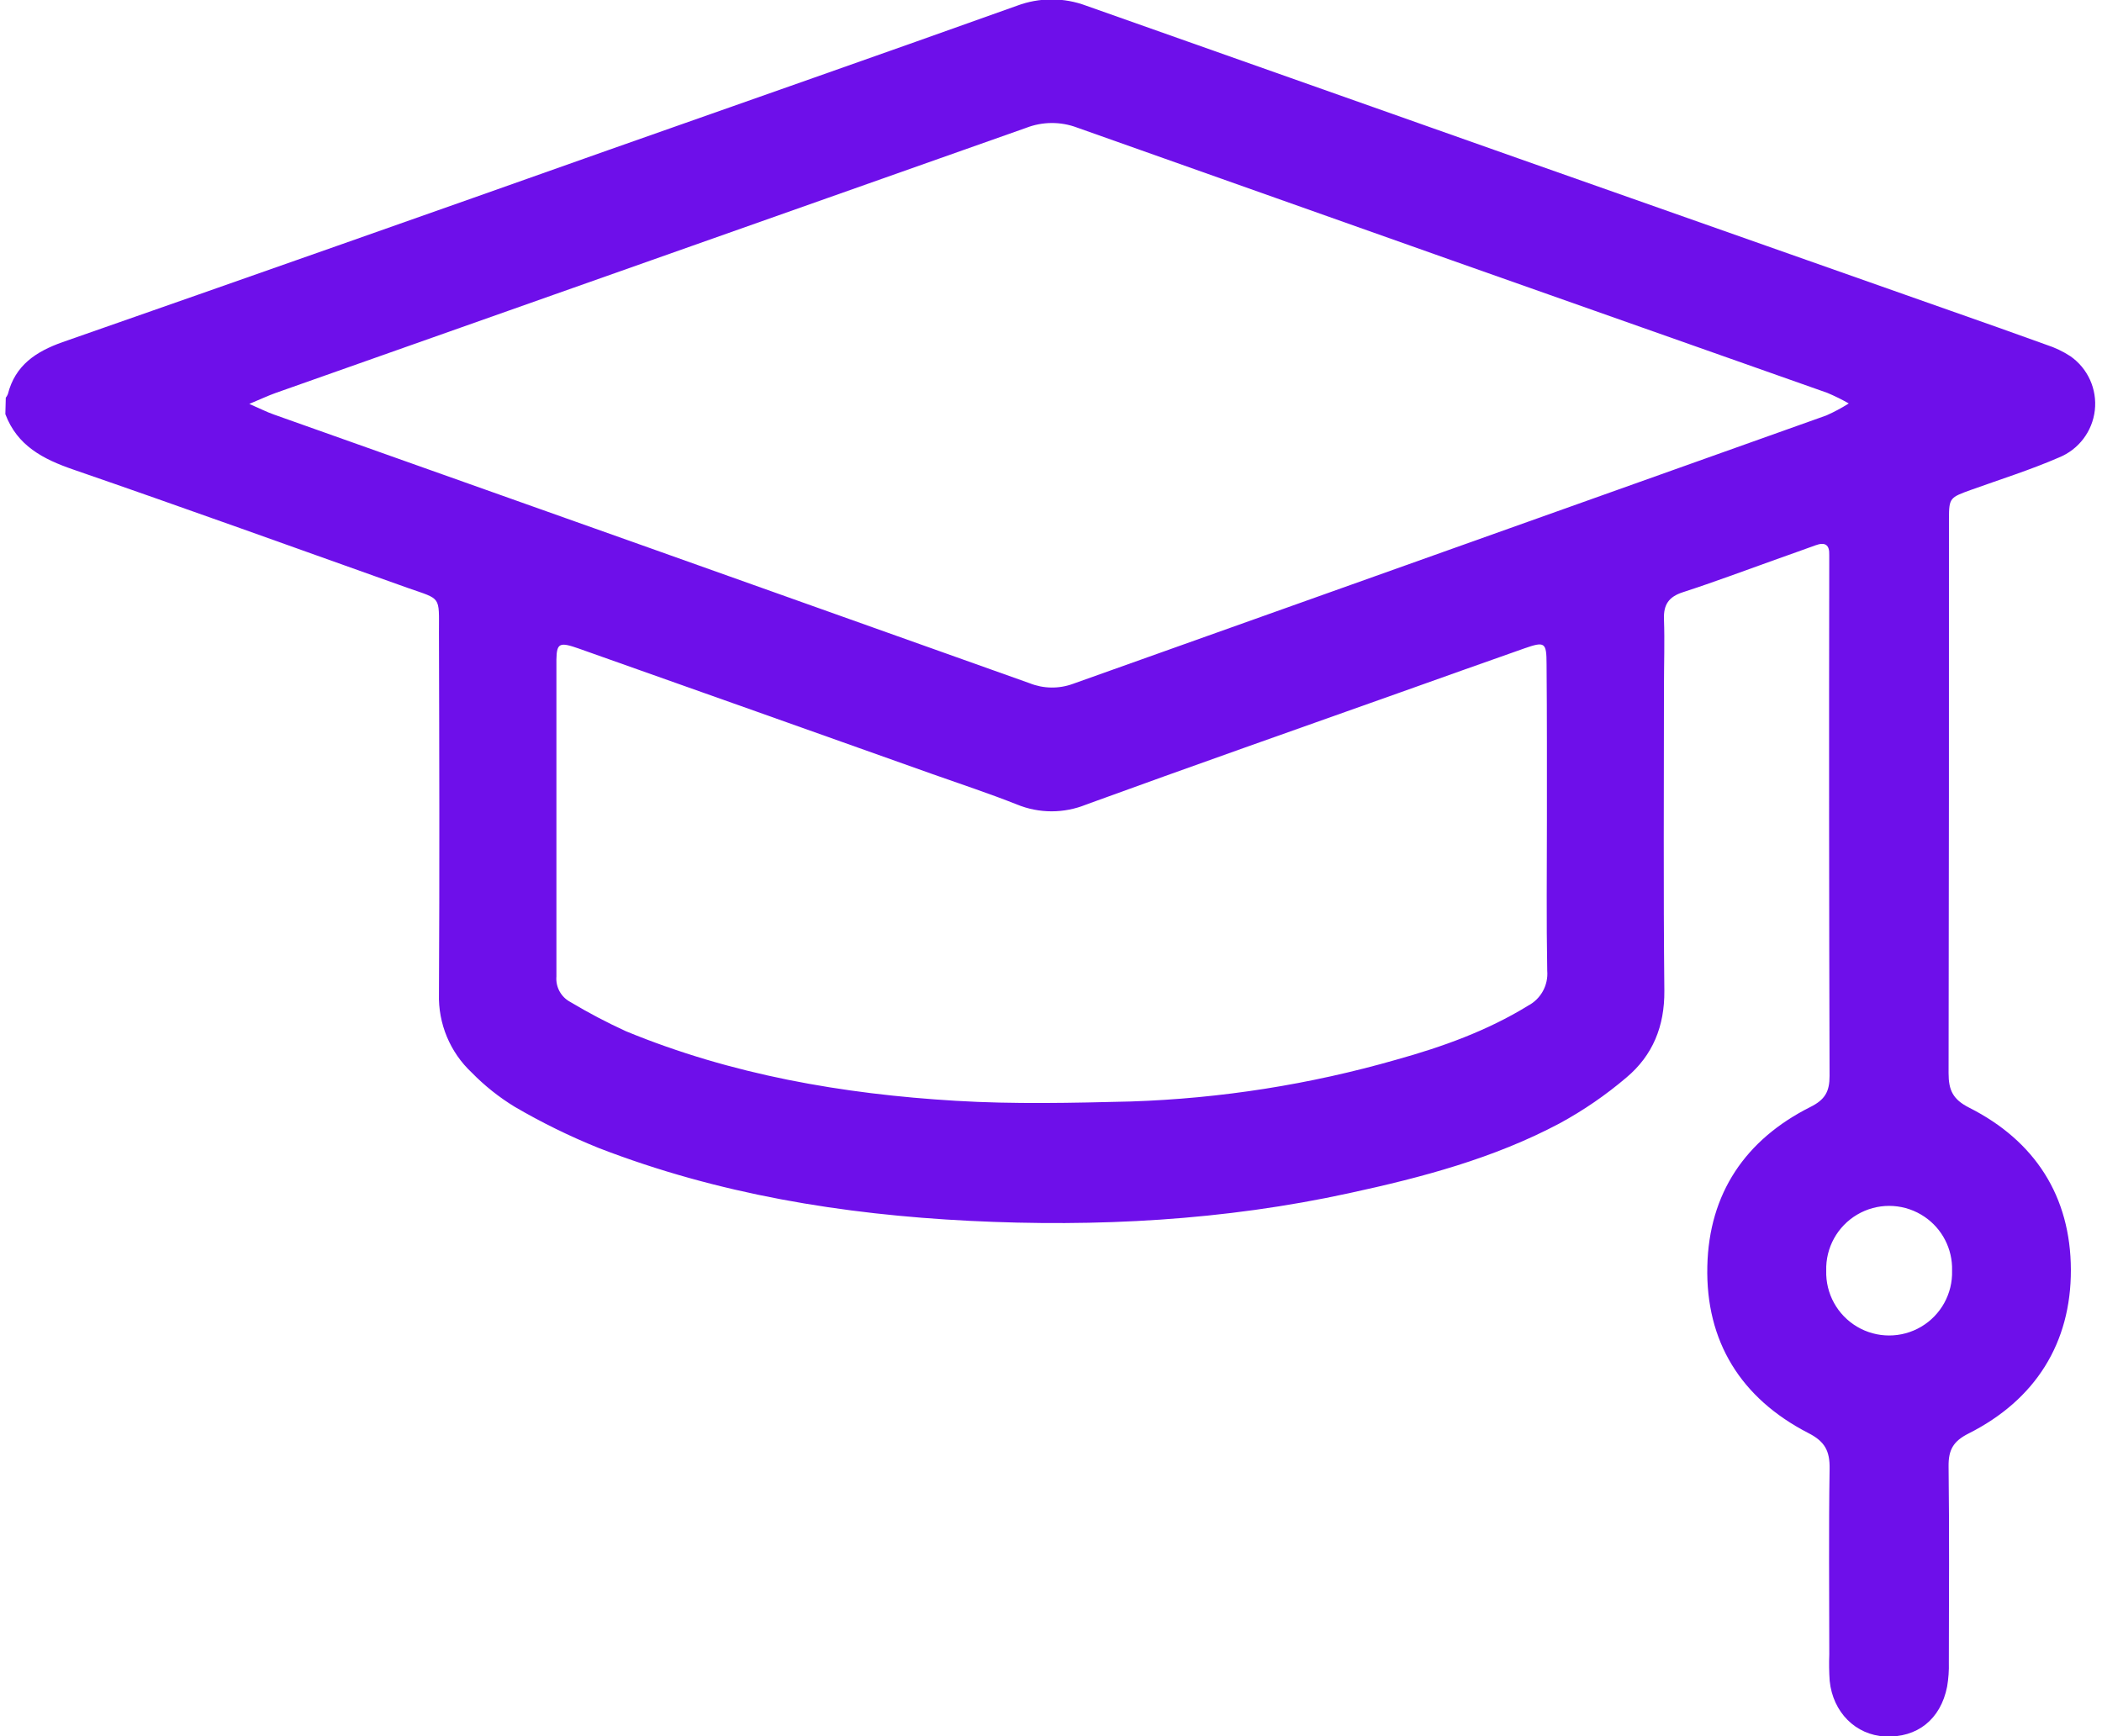 <?xml version="1.0" encoding="UTF-8"?>
<svg width="92px" height="76px" viewBox="0 0 92 76" version="1.1" xmlns="http://www.w3.org/2000/svg" xmlns:xlink="http://www.w3.org/1999/xlink">
    <title>Combined Shape</title>
    <g id="Iconography" stroke="none" stroke-width="1" fill="none" fill-rule="evenodd">
        <g id="Artboard-Copy-6" transform="translate(0, -16)" fill="#6E0FEA" fill-rule="nonzero">
            <path d="M47.546,16.251 C60.149,20.712 72.756,25.161 85.366,29.6 C86.769,30.094 88.174,30.587 89.575,31.096 C89.942,31.215 90.292,31.382 90.616,31.593 C91.38,32.126 91.791,33.035 91.686,33.96 C91.58,34.886 90.976,35.68 90.112,36.028 C88.858,36.573 87.546,36.984 86.258,37.447 C85.35,37.776 85.304,37.793 85.302,38.693 L85.302,38.843 C85.302,46.889 85.302,54.934 85.285,62.978 C85.285,63.721 85.474,64.127 86.184,64.486 C89.07,65.943 90.628,68.371 90.638,71.583 C90.647,74.794 89.082,77.28 86.157,78.752 C85.488,79.089 85.278,79.468 85.285,80.185 C85.321,83.053 85.302,85.906 85.297,88.766 C85.307,89.123 85.281,89.48 85.221,89.832 C84.939,91.266 83.909,92.078 82.504,92.012 C81.22,91.949 80.222,90.958 80.081,89.579 C80.055,89.192 80.049,88.805 80.064,88.418 C80.064,85.705 80.035,82.993 80.078,80.293 C80.09,79.514 79.873,79.098 79.137,78.725 C76.202,77.21 74.649,74.727 74.726,71.43 C74.797,68.247 76.386,65.888 79.237,64.457 C79.875,64.139 80.078,63.783 80.076,63.097 C80.054,55.646 80.049,48.196 80.062,40.747 L80.062,40.3 C80.081,39.837 79.873,39.717 79.452,39.873 C78.895,40.078 78.331,40.274 77.779,40.472 C76.405,40.962 75.039,41.476 73.653,41.925 C73.034,42.126 72.807,42.468 72.828,43.101 C72.864,44.083 72.828,45.068 72.828,46.05 C72.828,50.49 72.799,54.93 72.845,59.369 C72.859,60.92 72.338,62.196 71.191,63.162 C70.286,63.933 69.304,64.608 68.259,65.176 C65.37,66.71 62.23,67.542 59.05,68.23 C53.568,69.425 48.012,69.721 42.435,69.442 C36.857,69.162 31.423,68.271 26.207,66.254 C24.937,65.742 23.706,65.138 22.524,64.447 C21.839,64.028 21.208,63.526 20.646,62.951 C19.697,62.062 19.175,60.808 19.212,59.508 C19.241,54.234 19.227,48.96 19.212,43.686 C19.212,42.071 19.325,42.253 17.855,41.739 C12.976,40.002 8.103,38.243 3.204,36.553 C1.881,36.097 0.755,35.512 0.234,34.128 L0.253,33.409 C0.291,33.361 0.321,33.309 0.344,33.253 C0.664,31.989 1.572,31.39 2.734,30.978 C10.715,28.189 18.69,25.382 26.658,22.558 C32.611,20.459 38.568,18.376 44.511,16.251 C45.489,15.883 46.568,15.883 47.546,16.251 Z M84.085,69.17 C83.221,68.659 82.147,68.659 81.283,69.17 C80.419,69.68 79.901,70.62 79.93,71.623 C79.901,72.627 80.419,73.567 81.283,74.077 C82.147,74.587 83.221,74.587 84.085,74.077 C84.949,73.567 85.468,72.627 85.438,71.623 L85.437,71.436 C85.402,70.504 84.895,69.648 84.085,69.17 Z M66.72,44.382 C64.916,45.015 63.129,45.655 61.332,46.294 C56.734,47.93 52.129,49.546 47.541,51.218 C46.571,51.614 45.484,51.614 44.514,51.218 C43.297,50.733 42.05,50.325 40.817,49.887 C35.659,48.051 30.498,46.219 25.335,44.391 C24.504,44.099 24.365,44.138 24.353,44.864 L24.353,44.984 L24.353,58.746 C24.315,59.203 24.551,59.639 24.955,59.857 C25.745,60.33 26.561,60.759 27.399,61.143 C32.018,63.047 36.881,63.891 41.833,64.187 C44.38,64.34 46.946,64.28 49.503,64.216 C53.433,64.086 57.332,63.472 61.112,62.388 C63.122,61.828 65.083,61.128 66.878,60.024 C67.441,59.729 67.772,59.126 67.719,58.492 C67.679,56.287 67.705,54.084 67.705,51.878 C67.705,49.606 67.71,47.35 67.69,45.072 C67.688,44.119 67.616,44.069 66.72,44.382 Z M44.906,21.599 C33.958,25.469 23.01,29.337 12.06,33.203 C11.738,33.318 11.425,33.466 10.911,33.681 C11.401,33.894 11.685,34.04 11.986,34.145 C23.015,38.057 34.04,41.978 45.061,45.906 C45.669,46.15 46.345,46.16 46.961,45.935 C57.953,42.021 68.945,38.104 79.937,34.185 C80.276,34.035 80.604,33.859 80.917,33.66 C80.612,33.487 80.298,33.332 79.975,33.196 C69.026,29.339 58.08,25.468 47.137,21.583 C46.417,21.313 45.622,21.319 44.906,21.599 Z" id="Combined-Shape"></path>
        </g>
    </g>
</svg>